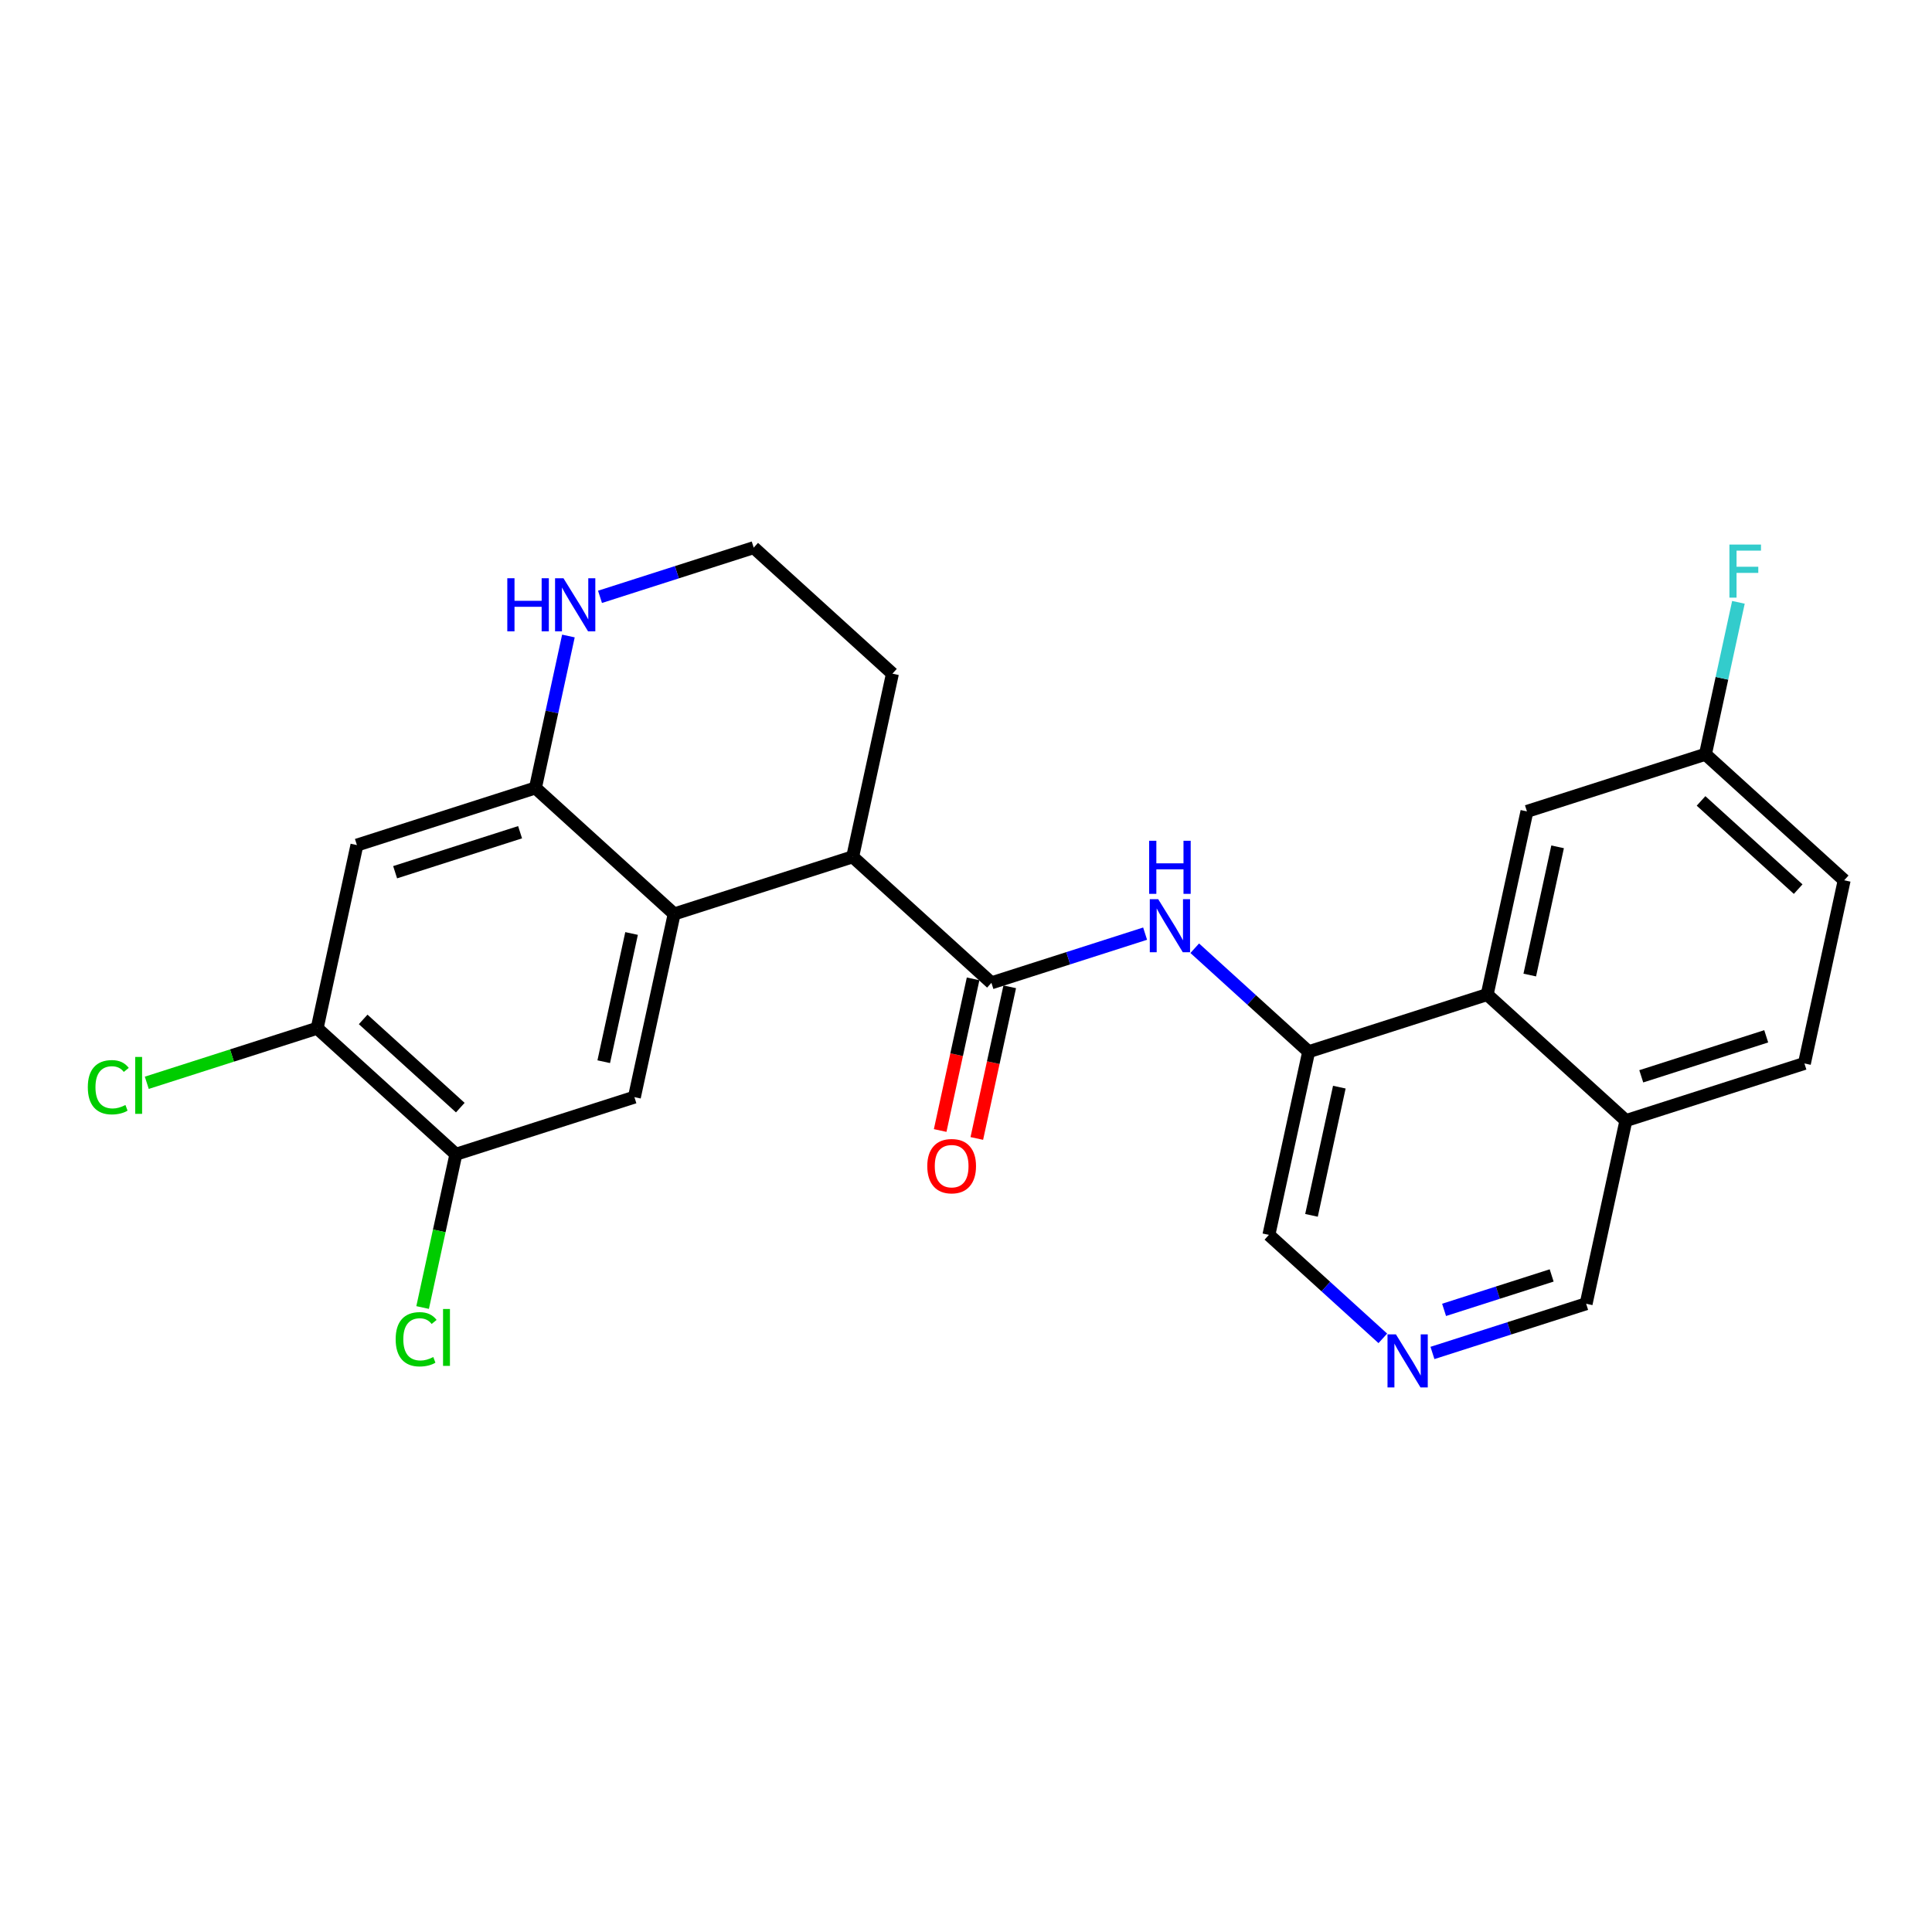 <?xml version='1.0' encoding='iso-8859-1'?>
<svg version='1.1' baseProfile='full'
              xmlns='http://www.w3.org/2000/svg'
                      xmlns:rdkit='http://www.rdkit.org/xml'
                      xmlns:xlink='http://www.w3.org/1999/xlink'
                  xml:space='preserve'
width='300px' height='300px' viewBox='0 0 300 300'>
<!-- END OF HEADER -->
<rect style='opacity:1.0;fill:#FFFFFF;stroke:none' width='300' height='300' x='0' y='0'> </rect>
<rect style='opacity:1.0;fill:#FFFFFF;stroke:none' width='300' height='300' x='0' y='0'> </rect>
<path class='bond-0 atom-0 atom-1' d='M 151.679,176.779 L 154.235,165.006' style='fill:none;fill-rule:evenodd;stroke:#FF0000;stroke-width:2.0px;stroke-linecap:butt;stroke-linejoin:miter;stroke-opacity:1' />
<path class='bond-0 atom-0 atom-1' d='M 154.235,165.006 L 156.791,153.232' style='fill:none;fill-rule:evenodd;stroke:#000000;stroke-width:2.0px;stroke-linecap:butt;stroke-linejoin:miter;stroke-opacity:1' />
<path class='bond-0 atom-0 atom-1' d='M 145.99,175.544 L 148.546,163.771' style='fill:none;fill-rule:evenodd;stroke:#FF0000;stroke-width:2.0px;stroke-linecap:butt;stroke-linejoin:miter;stroke-opacity:1' />
<path class='bond-0 atom-0 atom-1' d='M 148.546,163.771 L 151.102,151.998' style='fill:none;fill-rule:evenodd;stroke:#000000;stroke-width:2.0px;stroke-linecap:butt;stroke-linejoin:miter;stroke-opacity:1' />
<path class='bond-1 atom-1 atom-2' d='M 153.947,152.615 L 165.879,148.795' style='fill:none;fill-rule:evenodd;stroke:#000000;stroke-width:2.0px;stroke-linecap:butt;stroke-linejoin:miter;stroke-opacity:1' />
<path class='bond-1 atom-1 atom-2' d='M 165.879,148.795 L 177.812,144.975' style='fill:none;fill-rule:evenodd;stroke:#0000FF;stroke-width:2.0px;stroke-linecap:butt;stroke-linejoin:miter;stroke-opacity:1' />
<path class='bond-13 atom-1 atom-14' d='M 153.947,152.615 L 132.403,133.047' style='fill:none;fill-rule:evenodd;stroke:#000000;stroke-width:2.0px;stroke-linecap:butt;stroke-linejoin:miter;stroke-opacity:1' />
<path class='bond-2 atom-2 atom-3' d='M 185.518,147.242 L 194.363,155.276' style='fill:none;fill-rule:evenodd;stroke:#0000FF;stroke-width:2.0px;stroke-linecap:butt;stroke-linejoin:miter;stroke-opacity:1' />
<path class='bond-2 atom-2 atom-3' d='M 194.363,155.276 L 203.209,163.31' style='fill:none;fill-rule:evenodd;stroke:#000000;stroke-width:2.0px;stroke-linecap:butt;stroke-linejoin:miter;stroke-opacity:1' />
<path class='bond-3 atom-3 atom-4' d='M 203.209,163.31 L 197.034,191.751' style='fill:none;fill-rule:evenodd;stroke:#000000;stroke-width:2.0px;stroke-linecap:butt;stroke-linejoin:miter;stroke-opacity:1' />
<path class='bond-3 atom-3 atom-4' d='M 207.971,168.811 L 203.648,188.72' style='fill:none;fill-rule:evenodd;stroke:#000000;stroke-width:2.0px;stroke-linecap:butt;stroke-linejoin:miter;stroke-opacity:1' />
<path class='bond-25 atom-13 atom-3' d='M 230.927,154.437 L 203.209,163.31' style='fill:none;fill-rule:evenodd;stroke:#000000;stroke-width:2.0px;stroke-linecap:butt;stroke-linejoin:miter;stroke-opacity:1' />
<path class='bond-4 atom-4 atom-5' d='M 197.034,191.751 L 205.879,199.785' style='fill:none;fill-rule:evenodd;stroke:#000000;stroke-width:2.0px;stroke-linecap:butt;stroke-linejoin:miter;stroke-opacity:1' />
<path class='bond-4 atom-4 atom-5' d='M 205.879,199.785 L 214.724,207.819' style='fill:none;fill-rule:evenodd;stroke:#0000FF;stroke-width:2.0px;stroke-linecap:butt;stroke-linejoin:miter;stroke-opacity:1' />
<path class='bond-5 atom-5 atom-6' d='M 222.431,210.086 L 234.363,206.266' style='fill:none;fill-rule:evenodd;stroke:#0000FF;stroke-width:2.0px;stroke-linecap:butt;stroke-linejoin:miter;stroke-opacity:1' />
<path class='bond-5 atom-5 atom-6' d='M 234.363,206.266 L 246.296,202.446' style='fill:none;fill-rule:evenodd;stroke:#000000;stroke-width:2.0px;stroke-linecap:butt;stroke-linejoin:miter;stroke-opacity:1' />
<path class='bond-5 atom-5 atom-6' d='M 224.236,203.396 L 232.589,200.722' style='fill:none;fill-rule:evenodd;stroke:#0000FF;stroke-width:2.0px;stroke-linecap:butt;stroke-linejoin:miter;stroke-opacity:1' />
<path class='bond-5 atom-5 atom-6' d='M 232.589,200.722 L 240.941,198.049' style='fill:none;fill-rule:evenodd;stroke:#000000;stroke-width:2.0px;stroke-linecap:butt;stroke-linejoin:miter;stroke-opacity:1' />
<path class='bond-6 atom-6 atom-7' d='M 246.296,202.446 L 252.471,174.005' style='fill:none;fill-rule:evenodd;stroke:#000000;stroke-width:2.0px;stroke-linecap:butt;stroke-linejoin:miter;stroke-opacity:1' />
<path class='bond-7 atom-7 atom-8' d='M 252.471,174.005 L 280.189,165.132' style='fill:none;fill-rule:evenodd;stroke:#000000;stroke-width:2.0px;stroke-linecap:butt;stroke-linejoin:miter;stroke-opacity:1' />
<path class='bond-7 atom-7 atom-8' d='M 254.854,167.13 L 274.257,160.919' style='fill:none;fill-rule:evenodd;stroke:#000000;stroke-width:2.0px;stroke-linecap:butt;stroke-linejoin:miter;stroke-opacity:1' />
<path class='bond-27 atom-13 atom-7' d='M 230.927,154.437 L 252.471,174.005' style='fill:none;fill-rule:evenodd;stroke:#000000;stroke-width:2.0px;stroke-linecap:butt;stroke-linejoin:miter;stroke-opacity:1' />
<path class='bond-8 atom-8 atom-9' d='M 280.189,165.132 L 286.364,136.69' style='fill:none;fill-rule:evenodd;stroke:#000000;stroke-width:2.0px;stroke-linecap:butt;stroke-linejoin:miter;stroke-opacity:1' />
<path class='bond-9 atom-9 atom-10' d='M 286.364,136.69 L 264.82,117.122' style='fill:none;fill-rule:evenodd;stroke:#000000;stroke-width:2.0px;stroke-linecap:butt;stroke-linejoin:miter;stroke-opacity:1' />
<path class='bond-9 atom-9 atom-10' d='M 279.218,138.064 L 264.138,124.366' style='fill:none;fill-rule:evenodd;stroke:#000000;stroke-width:2.0px;stroke-linecap:butt;stroke-linejoin:miter;stroke-opacity:1' />
<path class='bond-10 atom-10 atom-11' d='M 264.82,117.122 L 267.381,105.326' style='fill:none;fill-rule:evenodd;stroke:#000000;stroke-width:2.0px;stroke-linecap:butt;stroke-linejoin:miter;stroke-opacity:1' />
<path class='bond-10 atom-10 atom-11' d='M 267.381,105.326 L 269.942,93.529' style='fill:none;fill-rule:evenodd;stroke:#33CCCC;stroke-width:2.0px;stroke-linecap:butt;stroke-linejoin:miter;stroke-opacity:1' />
<path class='bond-11 atom-10 atom-12' d='M 264.82,117.122 L 237.102,125.995' style='fill:none;fill-rule:evenodd;stroke:#000000;stroke-width:2.0px;stroke-linecap:butt;stroke-linejoin:miter;stroke-opacity:1' />
<path class='bond-12 atom-12 atom-13' d='M 237.102,125.995 L 230.927,154.437' style='fill:none;fill-rule:evenodd;stroke:#000000;stroke-width:2.0px;stroke-linecap:butt;stroke-linejoin:miter;stroke-opacity:1' />
<path class='bond-12 atom-12 atom-13' d='M 241.864,131.496 L 237.541,151.405' style='fill:none;fill-rule:evenodd;stroke:#000000;stroke-width:2.0px;stroke-linecap:butt;stroke-linejoin:miter;stroke-opacity:1' />
<path class='bond-14 atom-14 atom-15' d='M 132.403,133.047 L 138.578,104.605' style='fill:none;fill-rule:evenodd;stroke:#000000;stroke-width:2.0px;stroke-linecap:butt;stroke-linejoin:miter;stroke-opacity:1' />
<path class='bond-26 atom-25 atom-14' d='M 104.684,141.92 L 132.403,133.047' style='fill:none;fill-rule:evenodd;stroke:#000000;stroke-width:2.0px;stroke-linecap:butt;stroke-linejoin:miter;stroke-opacity:1' />
<path class='bond-15 atom-15 atom-16' d='M 138.578,104.605 L 117.034,85.037' style='fill:none;fill-rule:evenodd;stroke:#000000;stroke-width:2.0px;stroke-linecap:butt;stroke-linejoin:miter;stroke-opacity:1' />
<path class='bond-16 atom-16 atom-17' d='M 117.034,85.037 L 105.101,88.857' style='fill:none;fill-rule:evenodd;stroke:#000000;stroke-width:2.0px;stroke-linecap:butt;stroke-linejoin:miter;stroke-opacity:1' />
<path class='bond-16 atom-16 atom-17' d='M 105.101,88.857 L 93.169,92.677' style='fill:none;fill-rule:evenodd;stroke:#0000FF;stroke-width:2.0px;stroke-linecap:butt;stroke-linejoin:miter;stroke-opacity:1' />
<path class='bond-17 atom-17 atom-18' d='M 88.263,98.759 L 85.702,110.556' style='fill:none;fill-rule:evenodd;stroke:#0000FF;stroke-width:2.0px;stroke-linecap:butt;stroke-linejoin:miter;stroke-opacity:1' />
<path class='bond-17 atom-17 atom-18' d='M 85.702,110.556 L 83.141,122.352' style='fill:none;fill-rule:evenodd;stroke:#000000;stroke-width:2.0px;stroke-linecap:butt;stroke-linejoin:miter;stroke-opacity:1' />
<path class='bond-18 atom-18 atom-19' d='M 83.141,122.352 L 55.422,131.225' style='fill:none;fill-rule:evenodd;stroke:#000000;stroke-width:2.0px;stroke-linecap:butt;stroke-linejoin:miter;stroke-opacity:1' />
<path class='bond-18 atom-18 atom-19' d='M 80.758,129.227 L 61.355,135.438' style='fill:none;fill-rule:evenodd;stroke:#000000;stroke-width:2.0px;stroke-linecap:butt;stroke-linejoin:miter;stroke-opacity:1' />
<path class='bond-28 atom-25 atom-18' d='M 104.684,141.92 L 83.141,122.352' style='fill:none;fill-rule:evenodd;stroke:#000000;stroke-width:2.0px;stroke-linecap:butt;stroke-linejoin:miter;stroke-opacity:1' />
<path class='bond-19 atom-19 atom-20' d='M 55.422,131.225 L 49.248,159.667' style='fill:none;fill-rule:evenodd;stroke:#000000;stroke-width:2.0px;stroke-linecap:butt;stroke-linejoin:miter;stroke-opacity:1' />
<path class='bond-20 atom-20 atom-21' d='M 49.248,159.667 L 36.02,163.901' style='fill:none;fill-rule:evenodd;stroke:#000000;stroke-width:2.0px;stroke-linecap:butt;stroke-linejoin:miter;stroke-opacity:1' />
<path class='bond-20 atom-20 atom-21' d='M 36.02,163.901 L 22.793,168.136' style='fill:none;fill-rule:evenodd;stroke:#00CC00;stroke-width:2.0px;stroke-linecap:butt;stroke-linejoin:miter;stroke-opacity:1' />
<path class='bond-21 atom-20 atom-22' d='M 49.248,159.667 L 70.791,179.235' style='fill:none;fill-rule:evenodd;stroke:#000000;stroke-width:2.0px;stroke-linecap:butt;stroke-linejoin:miter;stroke-opacity:1' />
<path class='bond-21 atom-20 atom-22' d='M 56.393,158.293 L 71.474,171.991' style='fill:none;fill-rule:evenodd;stroke:#000000;stroke-width:2.0px;stroke-linecap:butt;stroke-linejoin:miter;stroke-opacity:1' />
<path class='bond-22 atom-22 atom-23' d='M 70.791,179.235 L 68.208,191.133' style='fill:none;fill-rule:evenodd;stroke:#000000;stroke-width:2.0px;stroke-linecap:butt;stroke-linejoin:miter;stroke-opacity:1' />
<path class='bond-22 atom-22 atom-23' d='M 68.208,191.133 L 65.625,203.031' style='fill:none;fill-rule:evenodd;stroke:#00CC00;stroke-width:2.0px;stroke-linecap:butt;stroke-linejoin:miter;stroke-opacity:1' />
<path class='bond-23 atom-22 atom-24' d='M 70.791,179.235 L 98.51,170.362' style='fill:none;fill-rule:evenodd;stroke:#000000;stroke-width:2.0px;stroke-linecap:butt;stroke-linejoin:miter;stroke-opacity:1' />
<path class='bond-24 atom-24 atom-25' d='M 98.51,170.362 L 104.684,141.92' style='fill:none;fill-rule:evenodd;stroke:#000000;stroke-width:2.0px;stroke-linecap:butt;stroke-linejoin:miter;stroke-opacity:1' />
<path class='bond-24 atom-24 atom-25' d='M 93.748,164.86 L 98.07,144.951' style='fill:none;fill-rule:evenodd;stroke:#000000;stroke-width:2.0px;stroke-linecap:butt;stroke-linejoin:miter;stroke-opacity:1' />
<path  class='atom-0' d='M 143.988 181.08
Q 143.988 179.101, 144.966 177.995
Q 145.944 176.889, 147.772 176.889
Q 149.6 176.889, 150.577 177.995
Q 151.555 179.101, 151.555 181.08
Q 151.555 183.082, 150.566 184.223
Q 149.576 185.352, 147.772 185.352
Q 145.956 185.352, 144.966 184.223
Q 143.988 183.094, 143.988 181.08
M 147.772 184.421
Q 149.029 184.421, 149.704 183.583
Q 150.391 182.733, 150.391 181.08
Q 150.391 179.462, 149.704 178.647
Q 149.029 177.82, 147.772 177.82
Q 146.514 177.82, 145.828 178.635
Q 145.152 179.45, 145.152 181.08
Q 145.152 182.744, 145.828 183.583
Q 146.514 184.421, 147.772 184.421
' fill='#FF0000'/>
<path  class='atom-2' d='M 179.843 139.621
L 182.544 143.986
Q 182.812 144.417, 183.242 145.197
Q 183.673 145.977, 183.696 146.023
L 183.696 139.621
L 184.791 139.621
L 184.791 147.863
L 183.661 147.863
L 180.763 143.09
Q 180.425 142.531, 180.064 141.891
Q 179.715 141.25, 179.61 141.053
L 179.61 147.863
L 178.539 147.863
L 178.539 139.621
L 179.843 139.621
' fill='#0000FF'/>
<path  class='atom-2' d='M 178.44 130.554
L 179.558 130.554
L 179.558 134.058
L 183.772 134.058
L 183.772 130.554
L 184.89 130.554
L 184.89 138.796
L 183.772 138.796
L 183.772 134.99
L 179.558 134.99
L 179.558 138.796
L 178.44 138.796
L 178.44 130.554
' fill='#0000FF'/>
<path  class='atom-5' d='M 216.756 207.198
L 219.456 211.564
Q 219.724 211.995, 220.155 212.775
Q 220.586 213.555, 220.609 213.601
L 220.609 207.198
L 221.703 207.198
L 221.703 215.441
L 220.574 215.441
L 217.675 210.668
Q 217.338 210.109, 216.977 209.469
Q 216.628 208.828, 216.523 208.63
L 216.523 215.441
L 215.452 215.441
L 215.452 207.198
L 216.756 207.198
' fill='#0000FF'/>
<path  class='atom-11' d='M 268.544 84.559
L 273.445 84.559
L 273.445 85.502
L 269.65 85.502
L 269.65 88.005
L 273.026 88.005
L 273.026 88.96
L 269.65 88.96
L 269.65 92.802
L 268.544 92.802
L 268.544 84.559
' fill='#33CCCC'/>
<path  class='atom-17' d='M 78.774 89.789
L 79.892 89.789
L 79.892 93.293
L 84.106 93.293
L 84.106 89.789
L 85.224 89.789
L 85.224 98.032
L 84.106 98.032
L 84.106 94.225
L 79.892 94.225
L 79.892 98.032
L 78.774 98.032
L 78.774 89.789
' fill='#0000FF'/>
<path  class='atom-17' d='M 87.494 89.789
L 90.195 94.155
Q 90.462 94.586, 90.893 95.366
Q 91.324 96.146, 91.347 96.192
L 91.347 89.789
L 92.441 89.789
L 92.441 98.032
L 91.312 98.032
L 88.413 93.258
Q 88.076 92.7, 87.715 92.059
Q 87.366 91.419, 87.261 91.221
L 87.261 98.032
L 86.19 98.032
L 86.19 89.789
L 87.494 89.789
' fill='#0000FF'/>
<path  class='atom-21' d='M 13.636 168.825
Q 13.636 166.776, 14.591 165.705
Q 15.557 164.622, 17.385 164.622
Q 19.085 164.622, 19.993 165.822
L 19.224 166.45
Q 18.561 165.577, 17.385 165.577
Q 16.139 165.577, 15.476 166.415
Q 14.824 167.242, 14.824 168.825
Q 14.824 170.455, 15.499 171.293
Q 16.186 172.131, 17.513 172.131
Q 18.421 172.131, 19.48 171.584
L 19.806 172.457
Q 19.376 172.737, 18.724 172.9
Q 18.072 173.063, 17.35 173.063
Q 15.557 173.063, 14.591 171.968
Q 13.636 170.874, 13.636 168.825
' fill='#00CC00'/>
<path  class='atom-21' d='M 20.994 164.122
L 22.065 164.122
L 22.065 172.958
L 20.994 172.958
L 20.994 164.122
' fill='#00CC00'/>
<path  class='atom-23' d='M 61.438 207.961
Q 61.438 205.913, 62.393 204.841
Q 63.359 203.759, 65.187 203.759
Q 66.887 203.759, 67.795 204.958
L 67.026 205.587
Q 66.363 204.713, 65.187 204.713
Q 63.941 204.713, 63.278 205.552
Q 62.626 206.378, 62.626 207.961
Q 62.626 209.591, 63.301 210.429
Q 63.988 211.268, 65.315 211.268
Q 66.223 211.268, 67.283 210.72
L 67.609 211.594
Q 67.178 211.873, 66.526 212.036
Q 65.874 212.199, 65.152 212.199
Q 63.359 212.199, 62.393 211.105
Q 61.438 210.01, 61.438 207.961
' fill='#00CC00'/>
<path  class='atom-23' d='M 68.796 203.258
L 69.867 203.258
L 69.867 212.094
L 68.796 212.094
L 68.796 203.258
' fill='#00CC00'/>
</svg>
